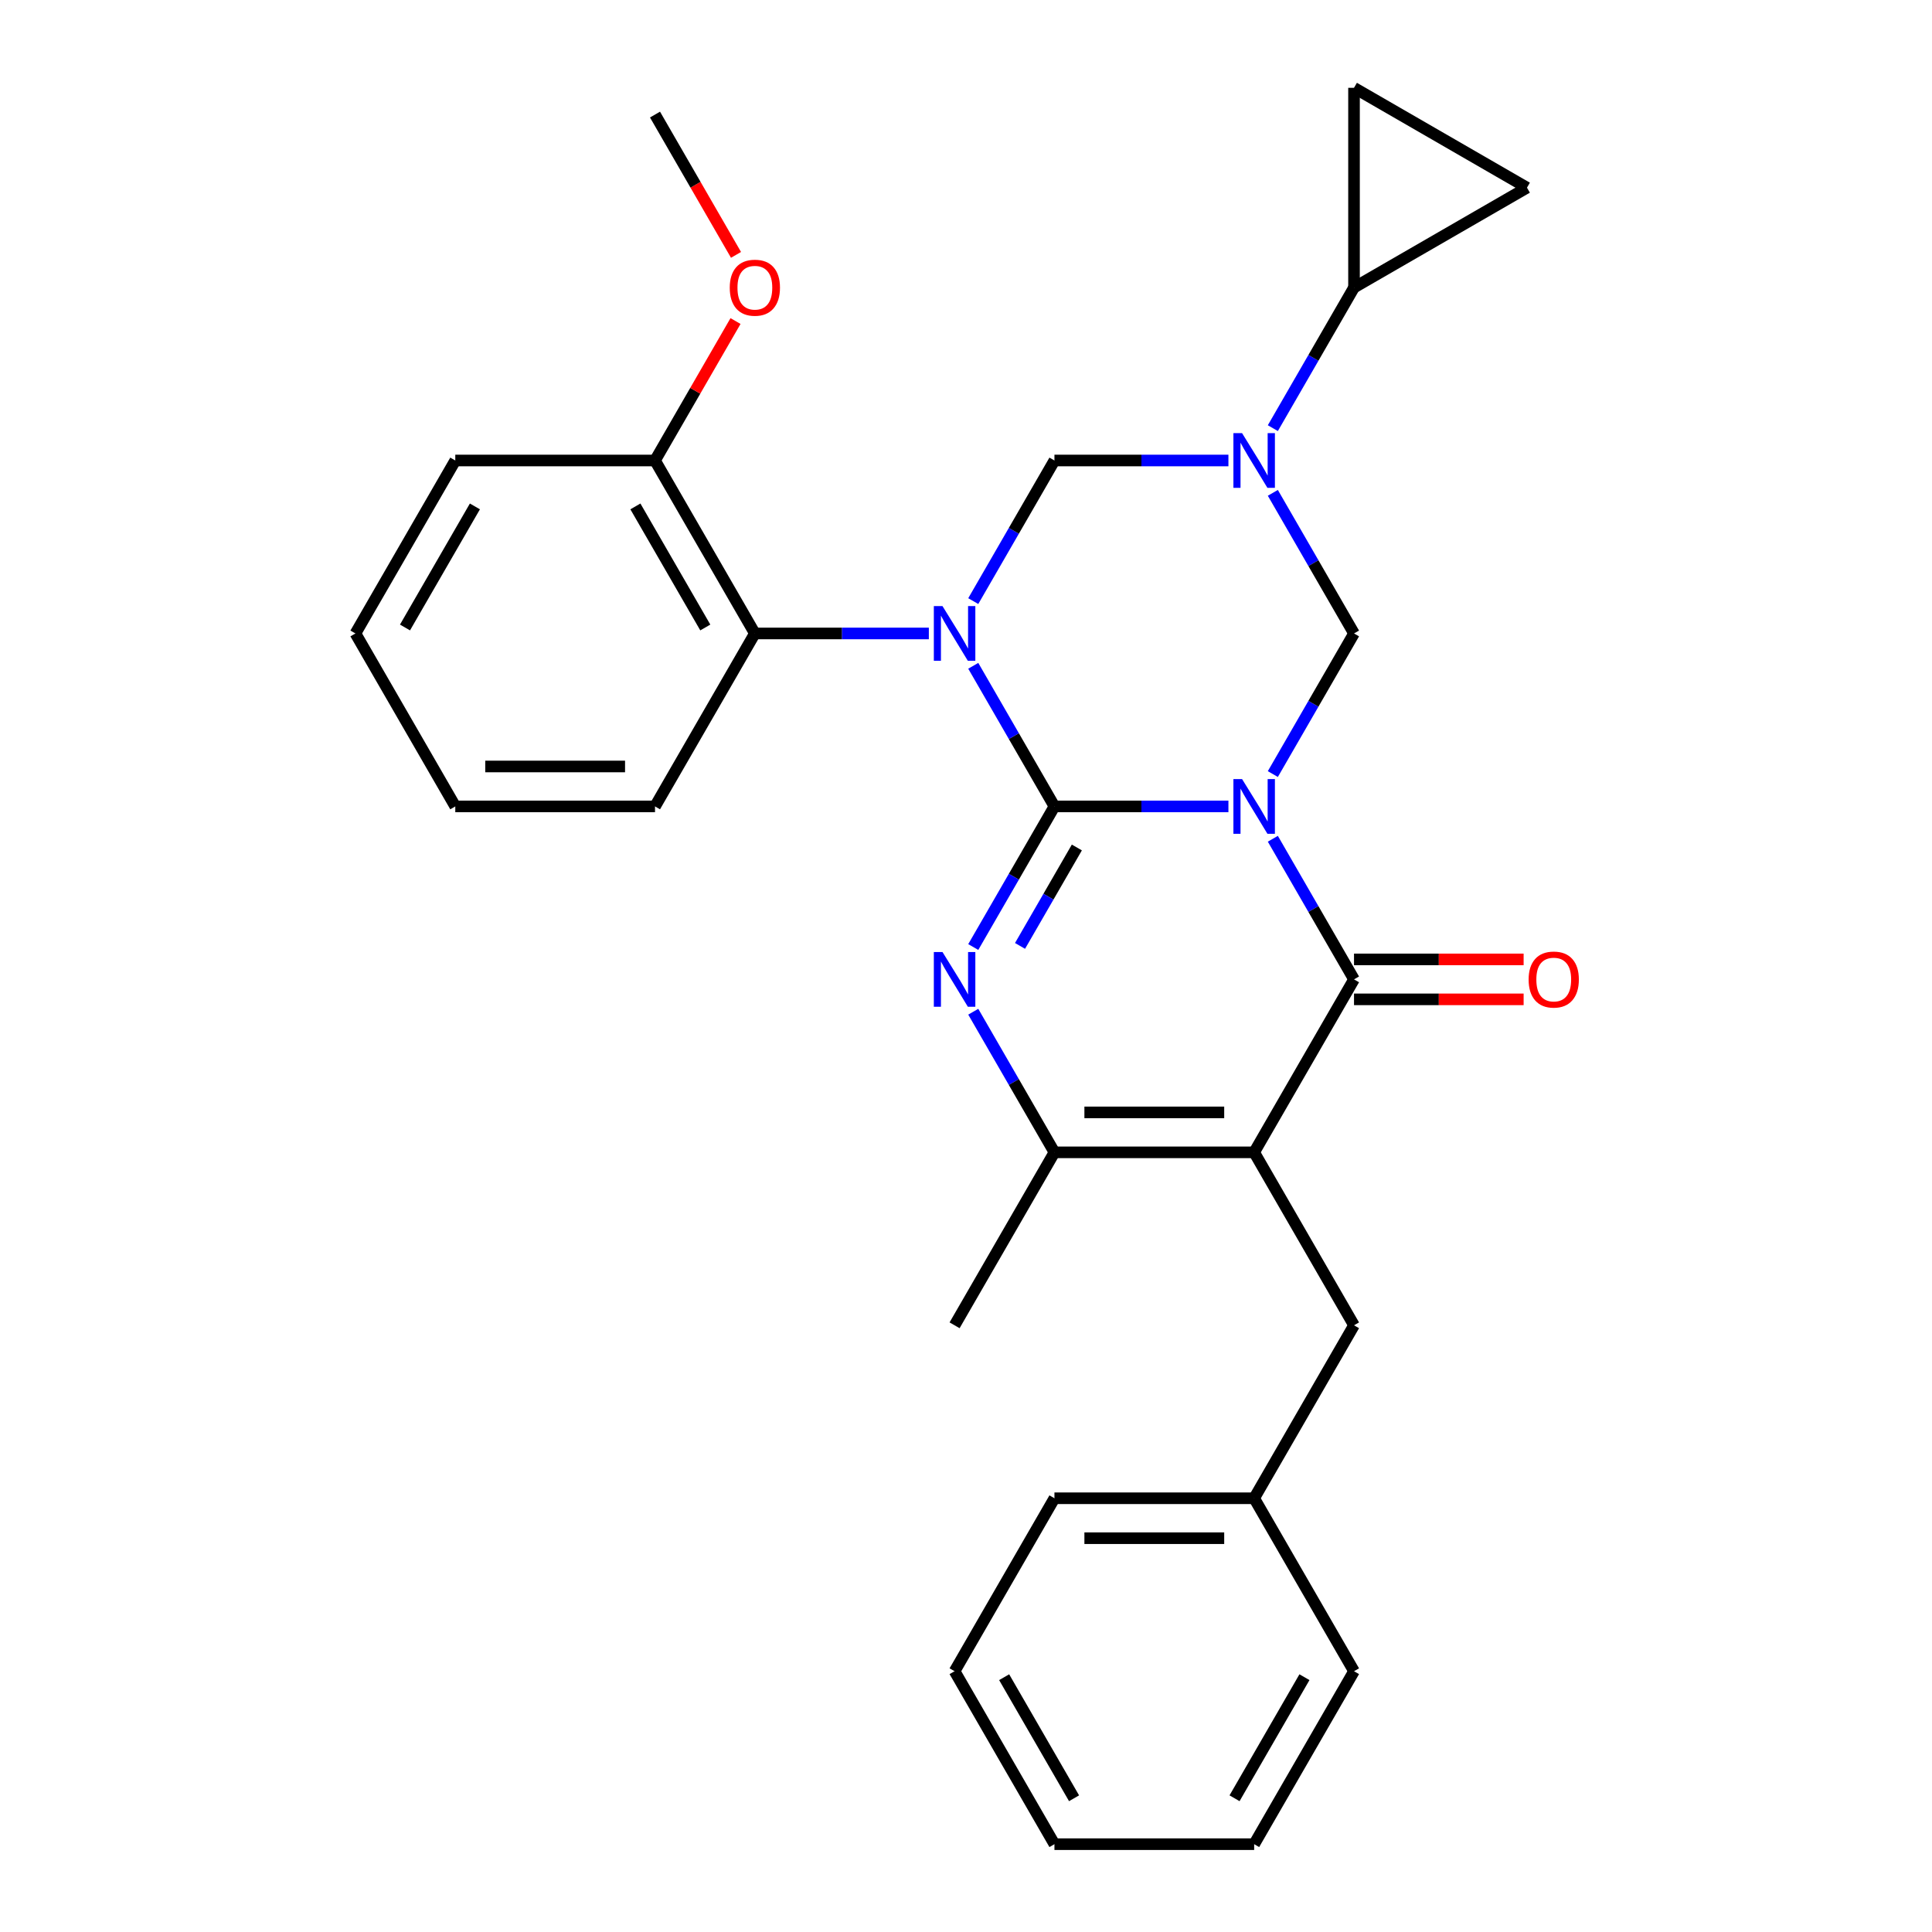 <?xml version='1.0' encoding='iso-8859-1'?>
<svg version='1.1' baseProfile='full'
              xmlns='http://www.w3.org/2000/svg'
                      xmlns:rdkit='http://www.rdkit.org/xml'
                      xmlns:xlink='http://www.w3.org/1999/xlink'
                  xml:space='preserve'
width='1000px' height='1000px' viewBox='0 0 1000 1000'>
<!-- END OF HEADER -->
<rect style='opacity:1.0;fill:#FFFFFF;stroke:none' width='1000' height='1000' x='0' y='0'> </rect>
<path class='bond-0' d='M 545.778,417.401 L 590.802,417.401' style='fill:none;fill-rule:evenodd;stroke:#000000;stroke-width:6px;stroke-linecap:butt;stroke-linejoin:miter;stroke-opacity:1' />
<path class='bond-0' d='M 590.802,417.401 L 635.827,417.401' style='fill:none;fill-rule:evenodd;stroke:#0000FF;stroke-width:6px;stroke-linecap:butt;stroke-linejoin:miter;stroke-opacity:1' />
<path class='bond-1' d='M 545.778,417.401 L 524.768,381.011' style='fill:none;fill-rule:evenodd;stroke:#000000;stroke-width:6px;stroke-linecap:butt;stroke-linejoin:miter;stroke-opacity:1' />
<path class='bond-1' d='M 524.768,381.011 L 503.758,344.621' style='fill:none;fill-rule:evenodd;stroke:#0000FF;stroke-width:6px;stroke-linecap:butt;stroke-linejoin:miter;stroke-opacity:1' />
<path class='bond-3' d='M 545.778,417.401 L 524.768,453.79' style='fill:none;fill-rule:evenodd;stroke:#000000;stroke-width:6px;stroke-linecap:butt;stroke-linejoin:miter;stroke-opacity:1' />
<path class='bond-3' d='M 524.768,453.79 L 503.758,490.18' style='fill:none;fill-rule:evenodd;stroke:#0000FF;stroke-width:6px;stroke-linecap:butt;stroke-linejoin:miter;stroke-opacity:1' />
<path class='bond-3' d='M 557.38,438.655 L 542.673,464.128' style='fill:none;fill-rule:evenodd;stroke:#000000;stroke-width:6px;stroke-linecap:butt;stroke-linejoin:miter;stroke-opacity:1' />
<path class='bond-3' d='M 542.673,464.128 L 527.966,489.601' style='fill:none;fill-rule:evenodd;stroke:#0000FF;stroke-width:6px;stroke-linecap:butt;stroke-linejoin:miter;stroke-opacity:1' />
<path class='bond-2' d='M 658.819,434.145 L 679.828,470.535' style='fill:none;fill-rule:evenodd;stroke:#0000FF;stroke-width:6px;stroke-linecap:butt;stroke-linejoin:miter;stroke-opacity:1' />
<path class='bond-2' d='M 679.828,470.535 L 700.838,506.925' style='fill:none;fill-rule:evenodd;stroke:#000000;stroke-width:6px;stroke-linecap:butt;stroke-linejoin:miter;stroke-opacity:1' />
<path class='bond-6' d='M 658.819,400.656 L 679.828,364.266' style='fill:none;fill-rule:evenodd;stroke:#0000FF;stroke-width:6px;stroke-linecap:butt;stroke-linejoin:miter;stroke-opacity:1' />
<path class='bond-6' d='M 679.828,364.266 L 700.838,327.876' style='fill:none;fill-rule:evenodd;stroke:#000000;stroke-width:6px;stroke-linecap:butt;stroke-linejoin:miter;stroke-opacity:1' />
<path class='bond-7' d='M 503.758,311.132 L 524.768,274.742' style='fill:none;fill-rule:evenodd;stroke:#0000FF;stroke-width:6px;stroke-linecap:butt;stroke-linejoin:miter;stroke-opacity:1' />
<path class='bond-7' d='M 524.768,274.742 L 545.778,238.352' style='fill:none;fill-rule:evenodd;stroke:#000000;stroke-width:6px;stroke-linecap:butt;stroke-linejoin:miter;stroke-opacity:1' />
<path class='bond-9' d='M 480.767,327.876 L 435.742,327.876' style='fill:none;fill-rule:evenodd;stroke:#0000FF;stroke-width:6px;stroke-linecap:butt;stroke-linejoin:miter;stroke-opacity:1' />
<path class='bond-9' d='M 435.742,327.876 L 390.717,327.876' style='fill:none;fill-rule:evenodd;stroke:#000000;stroke-width:6px;stroke-linecap:butt;stroke-linejoin:miter;stroke-opacity:1' />
<path class='bond-14' d='M 700.838,517.262 L 744.733,517.262' style='fill:none;fill-rule:evenodd;stroke:#000000;stroke-width:6px;stroke-linecap:butt;stroke-linejoin:miter;stroke-opacity:1' />
<path class='bond-14' d='M 744.733,517.262 L 788.627,517.262' style='fill:none;fill-rule:evenodd;stroke:#FF0000;stroke-width:6px;stroke-linecap:butt;stroke-linejoin:miter;stroke-opacity:1' />
<path class='bond-14' d='M 700.838,496.587 L 744.733,496.587' style='fill:none;fill-rule:evenodd;stroke:#000000;stroke-width:6px;stroke-linecap:butt;stroke-linejoin:miter;stroke-opacity:1' />
<path class='bond-14' d='M 744.733,496.587 L 788.627,496.587' style='fill:none;fill-rule:evenodd;stroke:#FF0000;stroke-width:6px;stroke-linecap:butt;stroke-linejoin:miter;stroke-opacity:1' />
<path class='bond-30' d='M 700.838,506.925 L 649.151,596.449' style='fill:none;fill-rule:evenodd;stroke:#000000;stroke-width:6px;stroke-linecap:butt;stroke-linejoin:miter;stroke-opacity:1' />
<path class='bond-8' d='M 503.758,523.669 L 524.768,560.059' style='fill:none;fill-rule:evenodd;stroke:#0000FF;stroke-width:6px;stroke-linecap:butt;stroke-linejoin:miter;stroke-opacity:1' />
<path class='bond-8' d='M 524.768,560.059 L 545.778,596.449' style='fill:none;fill-rule:evenodd;stroke:#000000;stroke-width:6px;stroke-linecap:butt;stroke-linejoin:miter;stroke-opacity:1' />
<path class='bond-4' d='M 649.151,596.449 L 545.778,596.449' style='fill:none;fill-rule:evenodd;stroke:#000000;stroke-width:6px;stroke-linecap:butt;stroke-linejoin:miter;stroke-opacity:1' />
<path class='bond-4' d='M 633.645,575.774 L 561.284,575.774' style='fill:none;fill-rule:evenodd;stroke:#000000;stroke-width:6px;stroke-linecap:butt;stroke-linejoin:miter;stroke-opacity:1' />
<path class='bond-13' d='M 649.151,596.449 L 700.838,685.973' style='fill:none;fill-rule:evenodd;stroke:#000000;stroke-width:6px;stroke-linecap:butt;stroke-linejoin:miter;stroke-opacity:1' />
<path class='bond-5' d='M 635.827,238.352 L 590.802,238.352' style='fill:none;fill-rule:evenodd;stroke:#0000FF;stroke-width:6px;stroke-linecap:butt;stroke-linejoin:miter;stroke-opacity:1' />
<path class='bond-5' d='M 590.802,238.352 L 545.778,238.352' style='fill:none;fill-rule:evenodd;stroke:#000000;stroke-width:6px;stroke-linecap:butt;stroke-linejoin:miter;stroke-opacity:1' />
<path class='bond-10' d='M 658.819,221.608 L 679.828,185.218' style='fill:none;fill-rule:evenodd;stroke:#0000FF;stroke-width:6px;stroke-linecap:butt;stroke-linejoin:miter;stroke-opacity:1' />
<path class='bond-10' d='M 679.828,185.218 L 700.838,148.828' style='fill:none;fill-rule:evenodd;stroke:#000000;stroke-width:6px;stroke-linecap:butt;stroke-linejoin:miter;stroke-opacity:1' />
<path class='bond-29' d='M 658.819,255.097 L 679.828,291.487' style='fill:none;fill-rule:evenodd;stroke:#0000FF;stroke-width:6px;stroke-linecap:butt;stroke-linejoin:miter;stroke-opacity:1' />
<path class='bond-29' d='M 679.828,291.487 L 700.838,327.876' style='fill:none;fill-rule:evenodd;stroke:#000000;stroke-width:6px;stroke-linecap:butt;stroke-linejoin:miter;stroke-opacity:1' />
<path class='bond-17' d='M 545.778,596.449 L 494.091,685.973' style='fill:none;fill-rule:evenodd;stroke:#000000;stroke-width:6px;stroke-linecap:butt;stroke-linejoin:miter;stroke-opacity:1' />
<path class='bond-15' d='M 390.717,327.876 L 339.031,238.352' style='fill:none;fill-rule:evenodd;stroke:#000000;stroke-width:6px;stroke-linecap:butt;stroke-linejoin:miter;stroke-opacity:1' />
<path class='bond-15' d='M 365.059,324.785 L 328.879,262.118' style='fill:none;fill-rule:evenodd;stroke:#000000;stroke-width:6px;stroke-linecap:butt;stroke-linejoin:miter;stroke-opacity:1' />
<path class='bond-19' d='M 390.717,327.876 L 339.031,417.401' style='fill:none;fill-rule:evenodd;stroke:#000000;stroke-width:6px;stroke-linecap:butt;stroke-linejoin:miter;stroke-opacity:1' />
<path class='bond-11' d='M 700.838,148.828 L 700.838,45.455' style='fill:none;fill-rule:evenodd;stroke:#000000;stroke-width:6px;stroke-linecap:butt;stroke-linejoin:miter;stroke-opacity:1' />
<path class='bond-12' d='M 700.838,148.828 L 790.362,97.141' style='fill:none;fill-rule:evenodd;stroke:#000000;stroke-width:6px;stroke-linecap:butt;stroke-linejoin:miter;stroke-opacity:1' />
<path class='bond-32' d='M 700.838,45.455 L 790.362,97.141' style='fill:none;fill-rule:evenodd;stroke:#000000;stroke-width:6px;stroke-linecap:butt;stroke-linejoin:miter;stroke-opacity:1' />
<path class='bond-16' d='M 700.838,685.973 L 649.151,775.497' style='fill:none;fill-rule:evenodd;stroke:#000000;stroke-width:6px;stroke-linecap:butt;stroke-linejoin:miter;stroke-opacity:1' />
<path class='bond-18' d='M 339.031,238.352 L 359.867,202.262' style='fill:none;fill-rule:evenodd;stroke:#000000;stroke-width:6px;stroke-linecap:butt;stroke-linejoin:miter;stroke-opacity:1' />
<path class='bond-18' d='M 359.867,202.262 L 380.704,166.172' style='fill:none;fill-rule:evenodd;stroke:#FF0000;stroke-width:6px;stroke-linecap:butt;stroke-linejoin:miter;stroke-opacity:1' />
<path class='bond-20' d='M 339.031,238.352 L 235.657,238.352' style='fill:none;fill-rule:evenodd;stroke:#000000;stroke-width:6px;stroke-linecap:butt;stroke-linejoin:miter;stroke-opacity:1' />
<path class='bond-21' d='M 649.151,775.497 L 545.778,775.497' style='fill:none;fill-rule:evenodd;stroke:#000000;stroke-width:6px;stroke-linecap:butt;stroke-linejoin:miter;stroke-opacity:1' />
<path class='bond-21' d='M 633.645,796.172 L 561.284,796.172' style='fill:none;fill-rule:evenodd;stroke:#000000;stroke-width:6px;stroke-linecap:butt;stroke-linejoin:miter;stroke-opacity:1' />
<path class='bond-22' d='M 649.151,775.497 L 700.838,865.021' style='fill:none;fill-rule:evenodd;stroke:#000000;stroke-width:6px;stroke-linecap:butt;stroke-linejoin:miter;stroke-opacity:1' />
<path class='bond-23' d='M 380.958,131.924 L 359.994,95.614' style='fill:none;fill-rule:evenodd;stroke:#FF0000;stroke-width:6px;stroke-linecap:butt;stroke-linejoin:miter;stroke-opacity:1' />
<path class='bond-23' d='M 359.994,95.614 L 339.031,59.304' style='fill:none;fill-rule:evenodd;stroke:#000000;stroke-width:6px;stroke-linecap:butt;stroke-linejoin:miter;stroke-opacity:1' />
<path class='bond-24' d='M 339.031,417.401 L 235.657,417.401' style='fill:none;fill-rule:evenodd;stroke:#000000;stroke-width:6px;stroke-linecap:butt;stroke-linejoin:miter;stroke-opacity:1' />
<path class='bond-24' d='M 323.524,396.726 L 251.163,396.726' style='fill:none;fill-rule:evenodd;stroke:#000000;stroke-width:6px;stroke-linecap:butt;stroke-linejoin:miter;stroke-opacity:1' />
<path class='bond-31' d='M 235.657,238.352 L 183.97,327.876' style='fill:none;fill-rule:evenodd;stroke:#000000;stroke-width:6px;stroke-linecap:butt;stroke-linejoin:miter;stroke-opacity:1' />
<path class='bond-31' d='M 245.809,262.118 L 209.628,324.785' style='fill:none;fill-rule:evenodd;stroke:#000000;stroke-width:6px;stroke-linecap:butt;stroke-linejoin:miter;stroke-opacity:1' />
<path class='bond-26' d='M 545.778,775.497 L 494.091,865.021' style='fill:none;fill-rule:evenodd;stroke:#000000;stroke-width:6px;stroke-linecap:butt;stroke-linejoin:miter;stroke-opacity:1' />
<path class='bond-27' d='M 700.838,865.021 L 649.151,954.545' style='fill:none;fill-rule:evenodd;stroke:#000000;stroke-width:6px;stroke-linecap:butt;stroke-linejoin:miter;stroke-opacity:1' />
<path class='bond-27' d='M 675.18,868.113 L 638.999,930.779' style='fill:none;fill-rule:evenodd;stroke:#000000;stroke-width:6px;stroke-linecap:butt;stroke-linejoin:miter;stroke-opacity:1' />
<path class='bond-25' d='M 235.657,417.401 L 183.97,327.876' style='fill:none;fill-rule:evenodd;stroke:#000000;stroke-width:6px;stroke-linecap:butt;stroke-linejoin:miter;stroke-opacity:1' />
<path class='bond-33' d='M 494.091,865.021 L 545.778,954.545' style='fill:none;fill-rule:evenodd;stroke:#000000;stroke-width:6px;stroke-linecap:butt;stroke-linejoin:miter;stroke-opacity:1' />
<path class='bond-33' d='M 519.749,868.113 L 555.93,930.779' style='fill:none;fill-rule:evenodd;stroke:#000000;stroke-width:6px;stroke-linecap:butt;stroke-linejoin:miter;stroke-opacity:1' />
<path class='bond-28' d='M 649.151,954.545 L 545.778,954.545' style='fill:none;fill-rule:evenodd;stroke:#000000;stroke-width:6px;stroke-linecap:butt;stroke-linejoin:miter;stroke-opacity:1' />
<path  class='atom-1' d='M 642.891 403.241
L 652.171 418.241
Q 653.091 419.721, 654.571 422.401
Q 656.051 425.081, 656.131 425.241
L 656.131 403.241
L 659.891 403.241
L 659.891 431.561
L 656.011 431.561
L 646.051 415.161
Q 644.891 413.241, 643.651 411.041
Q 642.451 408.841, 642.091 408.161
L 642.091 431.561
L 638.411 431.561
L 638.411 403.241
L 642.891 403.241
' fill='#0000FF'/>
<path  class='atom-2' d='M 487.831 313.716
L 497.111 328.716
Q 498.031 330.196, 499.511 332.876
Q 500.991 335.556, 501.071 335.716
L 501.071 313.716
L 504.831 313.716
L 504.831 342.036
L 500.951 342.036
L 490.991 325.636
Q 489.831 323.716, 488.591 321.516
Q 487.391 319.316, 487.031 318.636
L 487.031 342.036
L 483.351 342.036
L 483.351 313.716
L 487.831 313.716
' fill='#0000FF'/>
<path  class='atom-4' d='M 487.831 492.765
L 497.111 507.765
Q 498.031 509.245, 499.511 511.925
Q 500.991 514.605, 501.071 514.765
L 501.071 492.765
L 504.831 492.765
L 504.831 521.085
L 500.951 521.085
L 490.991 504.685
Q 489.831 502.765, 488.591 500.565
Q 487.391 498.365, 487.031 497.685
L 487.031 521.085
L 483.351 521.085
L 483.351 492.765
L 487.831 492.765
' fill='#0000FF'/>
<path  class='atom-6' d='M 642.891 224.192
L 652.171 239.192
Q 653.091 240.672, 654.571 243.352
Q 656.051 246.032, 656.131 246.192
L 656.131 224.192
L 659.891 224.192
L 659.891 252.512
L 656.011 252.512
L 646.051 236.112
Q 644.891 234.192, 643.651 231.992
Q 642.451 229.792, 642.091 229.112
L 642.091 252.512
L 638.411 252.512
L 638.411 224.192
L 642.891 224.192
' fill='#0000FF'/>
<path  class='atom-15' d='M 791.212 507.005
Q 791.212 500.205, 794.572 496.405
Q 797.932 492.605, 804.212 492.605
Q 810.492 492.605, 813.852 496.405
Q 817.212 500.205, 817.212 507.005
Q 817.212 513.885, 813.812 517.805
Q 810.412 521.685, 804.212 521.685
Q 797.972 521.685, 794.572 517.805
Q 791.212 513.925, 791.212 507.005
M 804.212 518.485
Q 808.532 518.485, 810.852 515.605
Q 813.212 512.685, 813.212 507.005
Q 813.212 501.445, 810.852 498.645
Q 808.532 495.805, 804.212 495.805
Q 799.892 495.805, 797.532 498.605
Q 795.212 501.405, 795.212 507.005
Q 795.212 512.725, 797.532 515.605
Q 799.892 518.485, 804.212 518.485
' fill='#FF0000'/>
<path  class='atom-19' d='M 377.717 148.908
Q 377.717 142.108, 381.077 138.308
Q 384.437 134.508, 390.717 134.508
Q 396.997 134.508, 400.357 138.308
Q 403.717 142.108, 403.717 148.908
Q 403.717 155.788, 400.317 159.708
Q 396.917 163.588, 390.717 163.588
Q 384.477 163.588, 381.077 159.708
Q 377.717 155.828, 377.717 148.908
M 390.717 160.388
Q 395.037 160.388, 397.357 157.508
Q 399.717 154.588, 399.717 148.908
Q 399.717 143.348, 397.357 140.548
Q 395.037 137.708, 390.717 137.708
Q 386.397 137.708, 384.037 140.508
Q 381.717 143.308, 381.717 148.908
Q 381.717 154.628, 384.037 157.508
Q 386.397 160.388, 390.717 160.388
' fill='#FF0000'/>
</svg>

